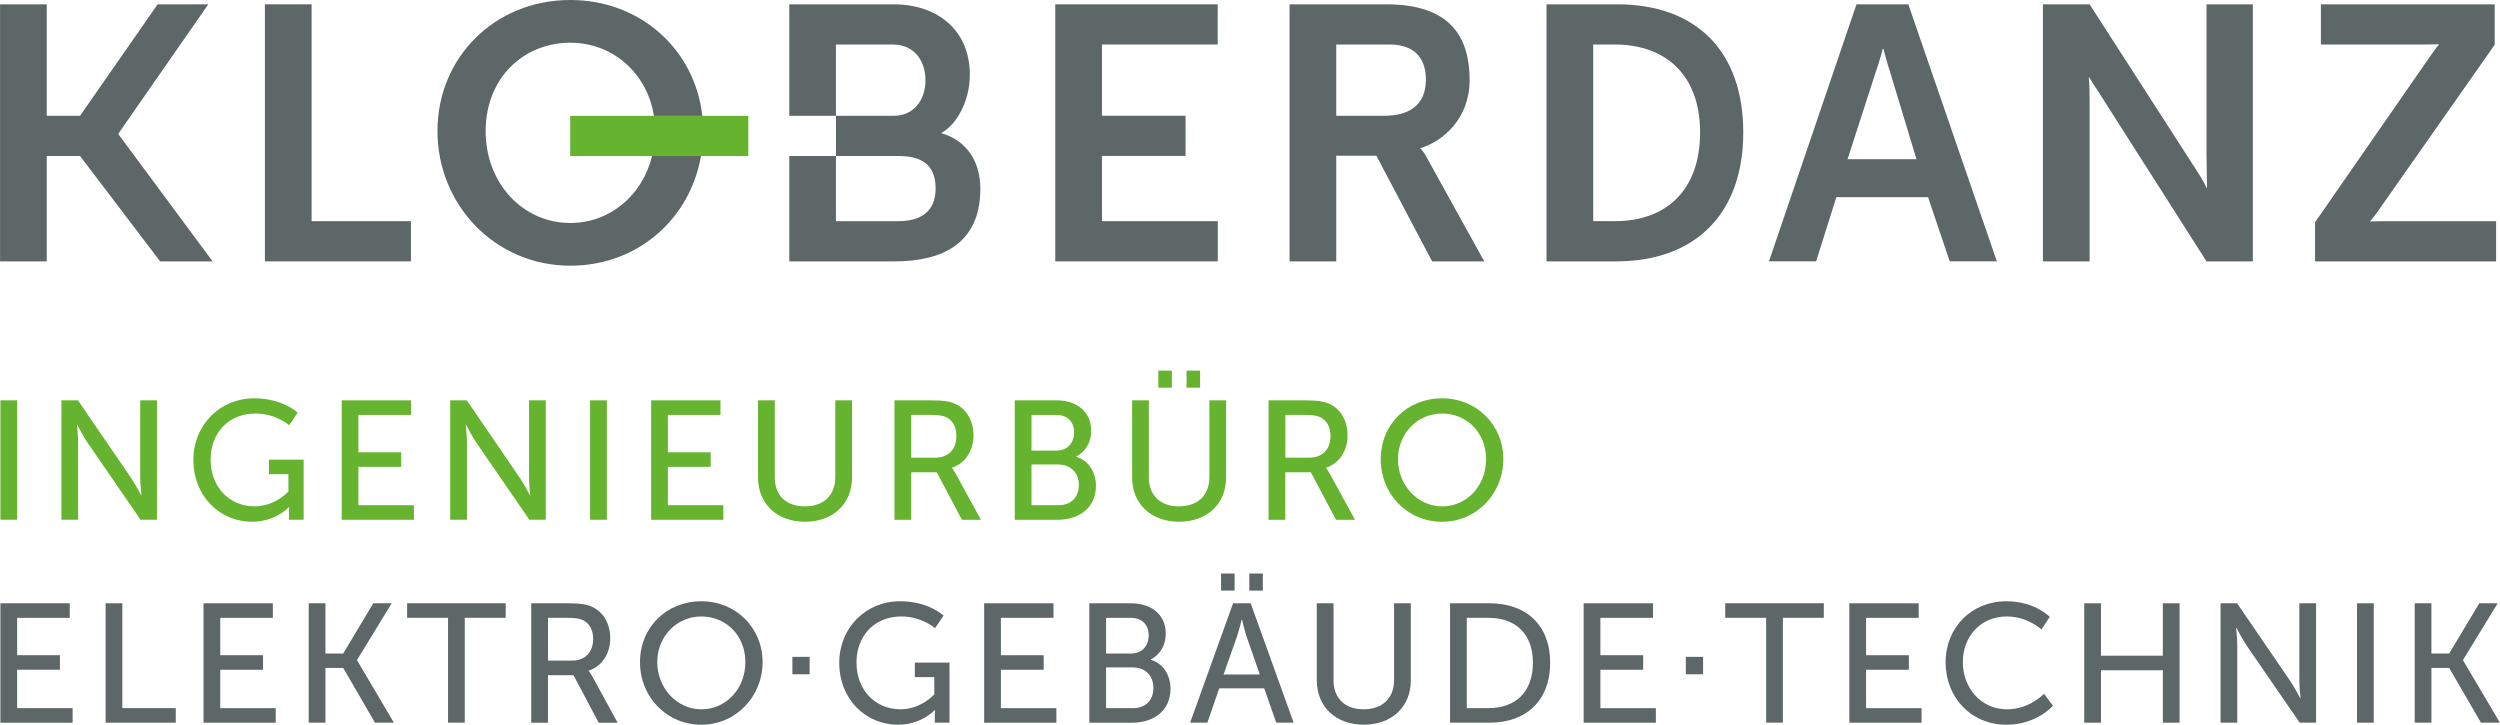 <?xml version="1.0" encoding="UTF-8"?>
<svg xmlns="http://www.w3.org/2000/svg" width="25.08cm" height="7.27cm" viewBox="0 0 711.04 206.12">
  <defs>
    <style>
      .cls-1 {
        fill: #65b32e;
      }

      .cls-2 {
        fill: #5d6767;
      }
    </style>
  </defs>
  <g id="Ebene_1" data-name="Ebene 1">
    <g>
      <polygon class="cls-2" points="33.67 37.98 59.23 1.23 44.81 1.23 22.75 32.94 13.28 32.94 13.28 1.23 0 1.23 0 74.34 13.28 74.34 13.28 44.37 22.75 44.37 45.53 74.34 60.46 74.34 33.67 38.19 33.67 37.98"/>
      <path class="cls-2" d="M267.85,37.92v-.21c4.05-2.17,7.98-8.67,7.98-16.5,0-12.67-9.25-19.98-21.67-19.98h-29.68v31.7h13.28v11.44h-13.28v29.97h29.99c13.49,0,24.35-5.04,24.35-20.64,0-8.39-4.44-13.86-10.96-15.78Zm-30.1-25.25h16.19c6.18,0,9.27,4.7,9.27,10.22s-3.29,10.05-9.06,10.05h-16.4V12.66Zm17.74,50.24h-17.74v-18.54h17.74c6.69,0,10.61,2.49,10.61,9.26,0,6.18-3.81,9.28-10.61,9.28Z"/>
      <polygon class="cls-2" points="88.61 1.23 75.33 1.23 75.33 74.34 116.87 74.34 116.87 62.91 88.61 62.91 88.61 1.23"/>
      <path class="cls-2" d="M403.9,42.17c6.53-1.93,14.09-8.49,14.09-19.35,0-12.07-5.29-21.59-23.62-21.59h-27.6V74.34h13.28v-30.05h11.41l15.86,30.05h14.83l-16.64-30.05c-.71-1.37-1.61-2.11-1.61-2.11Zm-10.24-9.24h-13.61V12.66h15.19c8.29,0,10.31,5.28,10.31,9.97,0,7.31-4.8,10.3-11.9,10.3Z"/>
      <path class="cls-2" d="M678.24,62.91c-3.4,0-4.07,.1-4.07,.1v-.21s.62-.4,3.5-4.63l31.88-45.44V1.23h-49.44V12.66h28.72c3.4,0,4.8-.07,4.8-.07v.21s-.01-.34-2.9,3.88l-32.28,46.54v11.12h51.5v-11.43h-31.72Z"/>
      <path class="cls-2" d="M627.59,44.37c0,4.32,.15,8.99,.15,8.99h-.21s-.39-1.28-3.17-5.5L594.33,1.23h-13.28V74.34h13.28V28.39c0-4.32-.24-6.35-.24-6.35h.2s-.02,.17,2.56,4.09l30.73,48.22h13.18V1.23h-13.18V44.37Z"/>
      <polygon class="cls-2" points="313.41 44.35 337.19 44.35 337.19 32.92 313.41 32.92 313.41 12.66 346.33 12.66 346.33 1.23 300.13 1.23 300.13 74.34 346.36 74.34 346.36 62.91 313.41 62.91 313.41 44.35"/>
      <path class="cls-2" d="M528.02,1.23l-24.89,73.1h13.41l5.75-18.24h26.09l6.16,18.24h13.41L542.77,1.23h-14.75Zm-2.54,44.06l7.77-24.03c1.44-4.12,2.24-7.36,2.24-7.36h.21s.69,2.95,2.03,7.07l7.36,24.32h-19.6Z"/>
      <path class="cls-2" d="M459.96,1.23h-20.1V74.34h19.82c22.55,0,36.14-13.59,36.14-36.66S482.51,1.23,459.96,1.23Zm-.72,61.67h-6.1V12.66h6.1c14.62,0,24.3,8.75,24.3,25.02s-9.47,25.23-24.3,25.23Z"/>
    </g>
    <path class="cls-2" d="M199.74,32.96v-.02h0C197.66,14.16,182.2,0,162.2,0c-21.52,0-37.79,16.37-37.79,37.27s16.27,38.3,37.79,38.3c19.08,0,34.02-13.2,37.17-31.19h0v-.03h-13.92v.03h0c-2.78,11.3-12.08,19.04-23.24,19.04-13.39,0-24.09-11.12-24.09-26.15s10.71-25.12,24.09-25.12c12.01,0,21.85,8.62,23.76,20.8h0v.02h13.78Z"/>
    <rect class="cls-1" x="162.17" y="32.95" width="50.66" height="11.44"/>
    <g>
      <path class="cls-1" d="M.1,113.87H4.86v33.96H.1v-33.96Z"/>
      <path class="cls-1" d="M17.46,113.87h4.71l15.1,22.08c1.25,1.83,2.84,4.91,2.84,4.91h.1s-.34-3.03-.34-4.91v-22.08h4.76v33.96h-4.67l-15.15-22.03c-1.25-1.88-2.84-4.95-2.84-4.95h-.1s.34,3.03,.34,4.95v22.03h-4.76v-33.96Z"/>
      <path class="cls-1" d="M72.3,113.29c8.13,0,12.36,4.09,12.36,4.09l-2.41,3.56s-3.8-3.32-9.57-3.32c-7.98,0-12.79,5.82-12.79,13.08,0,7.89,5.39,13.32,12.51,13.32,5.87,0,9.62-4.23,9.62-4.23v-4.91h-5.53v-4.14h9.86v17.08h-4.18v-2.12c0-.72,.05-1.44,.05-1.44h-.1s-3.7,4.14-10.44,4.14c-9.14,0-16.69-7.21-16.69-17.6,0-9.81,7.41-17.51,17.32-17.51Z"/>
      <path class="cls-1" d="M97.17,113.87h19.72v4.14h-14.96v10.63h12.17v4.14h-12.17v10.92h15.78v4.14h-20.54v-33.96Z"/>
      <path class="cls-1" d="M128.05,113.87h4.71l15.1,22.08c1.25,1.83,2.84,4.91,2.84,4.91h.1s-.34-3.03-.34-4.91v-22.08h4.76v33.96h-4.67l-15.15-22.03c-1.25-1.88-2.84-4.95-2.84-4.95h-.1s.34,3.03,.34,4.95v22.03h-4.76v-33.96Z"/>
      <path class="cls-1" d="M167.83,113.87h4.76v33.96h-4.76v-33.96Z"/>
      <path class="cls-1" d="M185.19,113.87h19.72v4.14h-14.96v10.63h12.17v4.14h-12.17v10.92h15.78v4.14h-20.54v-33.96Z"/>
      <path class="cls-1" d="M215.59,113.87h4.76v21.93c0,5.19,3.37,8.23,8.56,8.23s8.66-3.03,8.66-8.32v-21.84h4.76v21.93c0,7.55-5.44,12.6-13.37,12.6s-13.37-5.05-13.37-12.6v-21.93Z"/>
      <path class="cls-1" d="M254.41,113.87h10.39c3.56,0,5.05,.29,6.35,.77,3.46,1.3,5.72,4.71,5.72,9.19s-2.41,7.98-6.11,9.19v.1s.38,.43,1.01,1.54l7.21,13.18h-5.39l-7.17-13.52h-7.26v13.52h-4.76v-33.96Zm11.59,16.3c3.7,0,6.01-2.36,6.01-6.16,0-2.5-.96-4.28-2.69-5.24-.91-.48-2.02-.77-4.67-.77h-5.48v12.17h6.83Z"/>
      <path class="cls-1" d="M288.61,113.87h11.88c5.72,0,9.86,3.17,9.86,8.66,0,3.32-1.64,5.96-4.23,7.31v.1c3.56,1.06,5.58,4.43,5.58,8.23,0,6.4-4.95,9.67-10.92,9.67h-12.17v-33.96Zm11.88,14.29c3.08,0,5-2.16,5-5.15s-1.83-5-5.1-5h-7.02v10.15h7.12Zm.53,15.54c3.66,0,5.82-2.31,5.82-5.77s-2.31-5.82-5.87-5.82h-7.6v11.59h7.65Z"/>
      <path class="cls-1" d="M321.99,113.87h4.76v21.93c0,5.19,3.37,8.23,8.56,8.23s8.66-3.03,8.66-8.32v-21.84h4.76v21.93c0,7.55-5.44,12.6-13.37,12.6s-13.37-5.05-13.37-12.6v-21.93Zm7.46-8.47h3.85v4.86h-3.85v-4.86Zm8.03,0h3.85v4.86h-3.85v-4.86Z"/>
      <path class="cls-1" d="M360.81,113.87h10.39c3.56,0,5.05,.29,6.35,.77,3.46,1.3,5.72,4.71,5.72,9.19s-2.4,7.98-6.11,9.19v.1s.38,.43,1.01,1.54l7.21,13.18h-5.39l-7.17-13.52h-7.26v13.52h-4.76v-33.96Zm11.59,16.3c3.7,0,6.01-2.36,6.01-6.16,0-2.5-.96-4.28-2.69-5.24-.91-.48-2.02-.77-4.66-.77h-5.48v12.17h6.83Z"/>
      <path class="cls-1" d="M410.16,113.29c9.81,0,17.41,7.55,17.41,17.32s-7.6,17.8-17.41,17.8-17.46-7.79-17.46-17.8,7.65-17.32,17.46-17.32Zm0,30.74c6.93,0,12.51-5.77,12.51-13.42s-5.58-12.99-12.51-12.99-12.55,5.58-12.55,12.99,5.63,13.42,12.55,13.42Z"/>
    </g>
    <g>
      <path class="cls-2" d="M.1,171.59H19.82v4.14H4.86v10.63h12.17v4.14H4.86v10.92h15.78v4.14H.1v-33.96Z"/>
      <path class="cls-2" d="M30.02,171.59h4.76v29.82h15.2v4.14H30.02v-33.96Z"/>
      <path class="cls-2" d="M57.87,171.59h19.72v4.14h-14.96v10.63h12.17v4.14h-12.17v10.92h15.78v4.14h-20.54v-33.96Z"/>
      <path class="cls-2" d="M87.79,171.59h4.76v14.29h5.05l8.56-14.29h5.24l-9.86,16.11v.1l10.49,17.75h-5.39l-9.04-15.58h-5.05v15.58h-4.76v-33.96Z"/>
      <path class="cls-2" d="M127.42,175.72h-11.64v-4.14h28.04v4.14h-11.64v29.82h-4.76v-29.82Z"/>
      <path class="cls-2" d="M151.09,171.59h10.39c3.56,0,5.05,.29,6.35,.77,3.46,1.3,5.72,4.71,5.72,9.19s-2.41,7.98-6.11,9.19v.1s.38,.43,1.01,1.54l7.21,13.18h-5.39l-7.17-13.52h-7.26v13.52h-4.76v-33.96Zm11.59,16.3c3.7,0,6.01-2.36,6.01-6.16,0-2.5-.96-4.28-2.69-5.24-.91-.48-2.02-.77-4.67-.77h-5.48v12.17h6.83Z"/>
      <path class="cls-2" d="M199.48,171.01c9.81,0,17.41,7.55,17.41,17.32s-7.6,17.8-17.41,17.8-17.46-7.79-17.46-17.8,7.65-17.32,17.46-17.32Zm0,30.74c6.93,0,12.51-5.77,12.51-13.42s-5.58-12.99-12.51-12.99-12.55,5.58-12.55,12.99,5.63,13.42,12.55,13.42Z"/>
    </g>
    <path class="cls-2" d="M225.36,186.83h4.91v4.95h-4.91v-4.95Z"/>
    <g>
      <path class="cls-2" d="M256,171.01c8.13,0,12.36,4.09,12.36,4.09l-2.41,3.56s-3.8-3.32-9.57-3.32c-7.98,0-12.79,5.82-12.79,13.08,0,7.89,5.39,13.32,12.51,13.32,5.87,0,9.62-4.23,9.62-4.23v-4.91h-5.53v-4.14h9.86v17.08h-4.18v-2.12c0-.72,.05-1.44,.05-1.44h-.1s-3.7,4.14-10.44,4.14c-9.14,0-16.69-7.21-16.69-17.6,0-9.81,7.41-17.51,17.32-17.51Z"/>
      <path class="cls-2" d="M279.91,171.59h19.72v4.14h-14.96v10.63h12.17v4.14h-12.17v10.92h15.78v4.14h-20.54v-33.96Z"/>
      <path class="cls-2" d="M309.82,171.59h11.88c5.72,0,9.86,3.17,9.86,8.66,0,3.32-1.64,5.96-4.23,7.31v.1c3.56,1.06,5.58,4.43,5.58,8.23,0,6.4-4.95,9.67-10.92,9.67h-12.17v-33.96Zm11.88,14.29c3.08,0,5-2.16,5-5.15s-1.83-5-5.1-5h-7.02v10.15h7.12Zm.53,15.54c3.66,0,5.82-2.31,5.82-5.77s-2.31-5.82-5.87-5.82h-7.6v11.59h7.65Z"/>
      <path class="cls-2" d="M359.56,195.78h-12.79l-3.37,9.76h-4.91l12.22-33.96h5l12.22,33.96h-4.95l-3.42-9.76Zm-12.27-32.66h3.85v4.86h-3.85v-4.86Zm5.87,13.13s-.77,3.08-1.35,4.81l-3.8,10.77h10.29l-3.75-10.77c-.58-1.73-1.3-4.81-1.3-4.81h-.1Zm2.16-13.13h3.85v4.86h-3.85v-4.86Z"/>
      <path class="cls-2" d="M374.52,171.59h4.76v21.93c0,5.19,3.37,8.23,8.56,8.23s8.66-3.03,8.66-8.32v-21.84h4.76v21.93c0,7.55-5.44,12.6-13.37,12.6s-13.37-5.05-13.37-12.6v-21.93Z"/>
      <path class="cls-2" d="M412.42,171.59h11.26c10.39,0,17.22,6.2,17.22,16.93s-6.83,17.03-17.22,17.03h-11.26v-33.96Zm10.92,29.82c7.65,0,12.65-4.52,12.65-12.89s-5.05-12.79-12.65-12.79h-6.16v25.69h6.16Z"/>
      <path class="cls-2" d="M450.42,171.59h19.72v4.14h-14.96v10.63h12.17v4.14h-12.17v10.92h15.78v4.14h-20.54v-33.96Z"/>
    </g>
    <path class="cls-2" d="M479.48,186.83h4.91v4.95h-4.91v-4.95Z"/>
    <g>
      <path class="cls-2" d="M502.33,175.72h-11.64v-4.14h28.04v4.14h-11.64v29.82h-4.76v-29.82Z"/>
      <path class="cls-2" d="M525.99,171.59h19.72v4.14h-14.96v10.63h12.17v4.14h-12.17v10.92h15.78v4.14h-20.54v-33.96Z"/>
      <path class="cls-2" d="M570.63,171.01c8.18,0,12.36,4.47,12.36,4.47l-2.36,3.56s-3.94-3.7-9.81-3.7c-7.6,0-12.55,5.77-12.55,12.99s5.05,13.42,12.6,13.42c6.4,0,10.49-4.43,10.49-4.43l2.55,3.42s-4.67,5.39-13.18,5.39c-10.2,0-17.36-7.79-17.36-17.75s7.41-17.36,17.27-17.36Z"/>
      <path class="cls-2" d="M592.8,171.59h4.76v14.91h17.6v-14.91h4.76v33.96h-4.76v-14.91h-17.6v14.91h-4.76v-33.96Z"/>
      <path class="cls-2" d="M631.57,171.59h4.71l15.1,22.08c1.25,1.83,2.84,4.91,2.84,4.91h.1s-.34-3.03-.34-4.91v-22.08h4.76v33.96h-4.66l-15.15-22.03c-1.25-1.88-2.84-4.95-2.84-4.95h-.1s.34,3.03,.34,4.95v22.03h-4.76v-33.96Z"/>
      <path class="cls-2" d="M670.39,171.59h4.76v33.96h-4.76v-33.96Z"/>
      <path class="cls-2" d="M686.79,171.59h4.76v14.29h5.05l8.56-14.29h5.24l-9.86,16.11v.1l10.49,17.75h-5.39l-9.04-15.58h-5.05v15.58h-4.76v-33.96Z"/>
    </g>
  </g>
  <g id="Ebene_2" data-name="Ebene 2"/>
</svg>